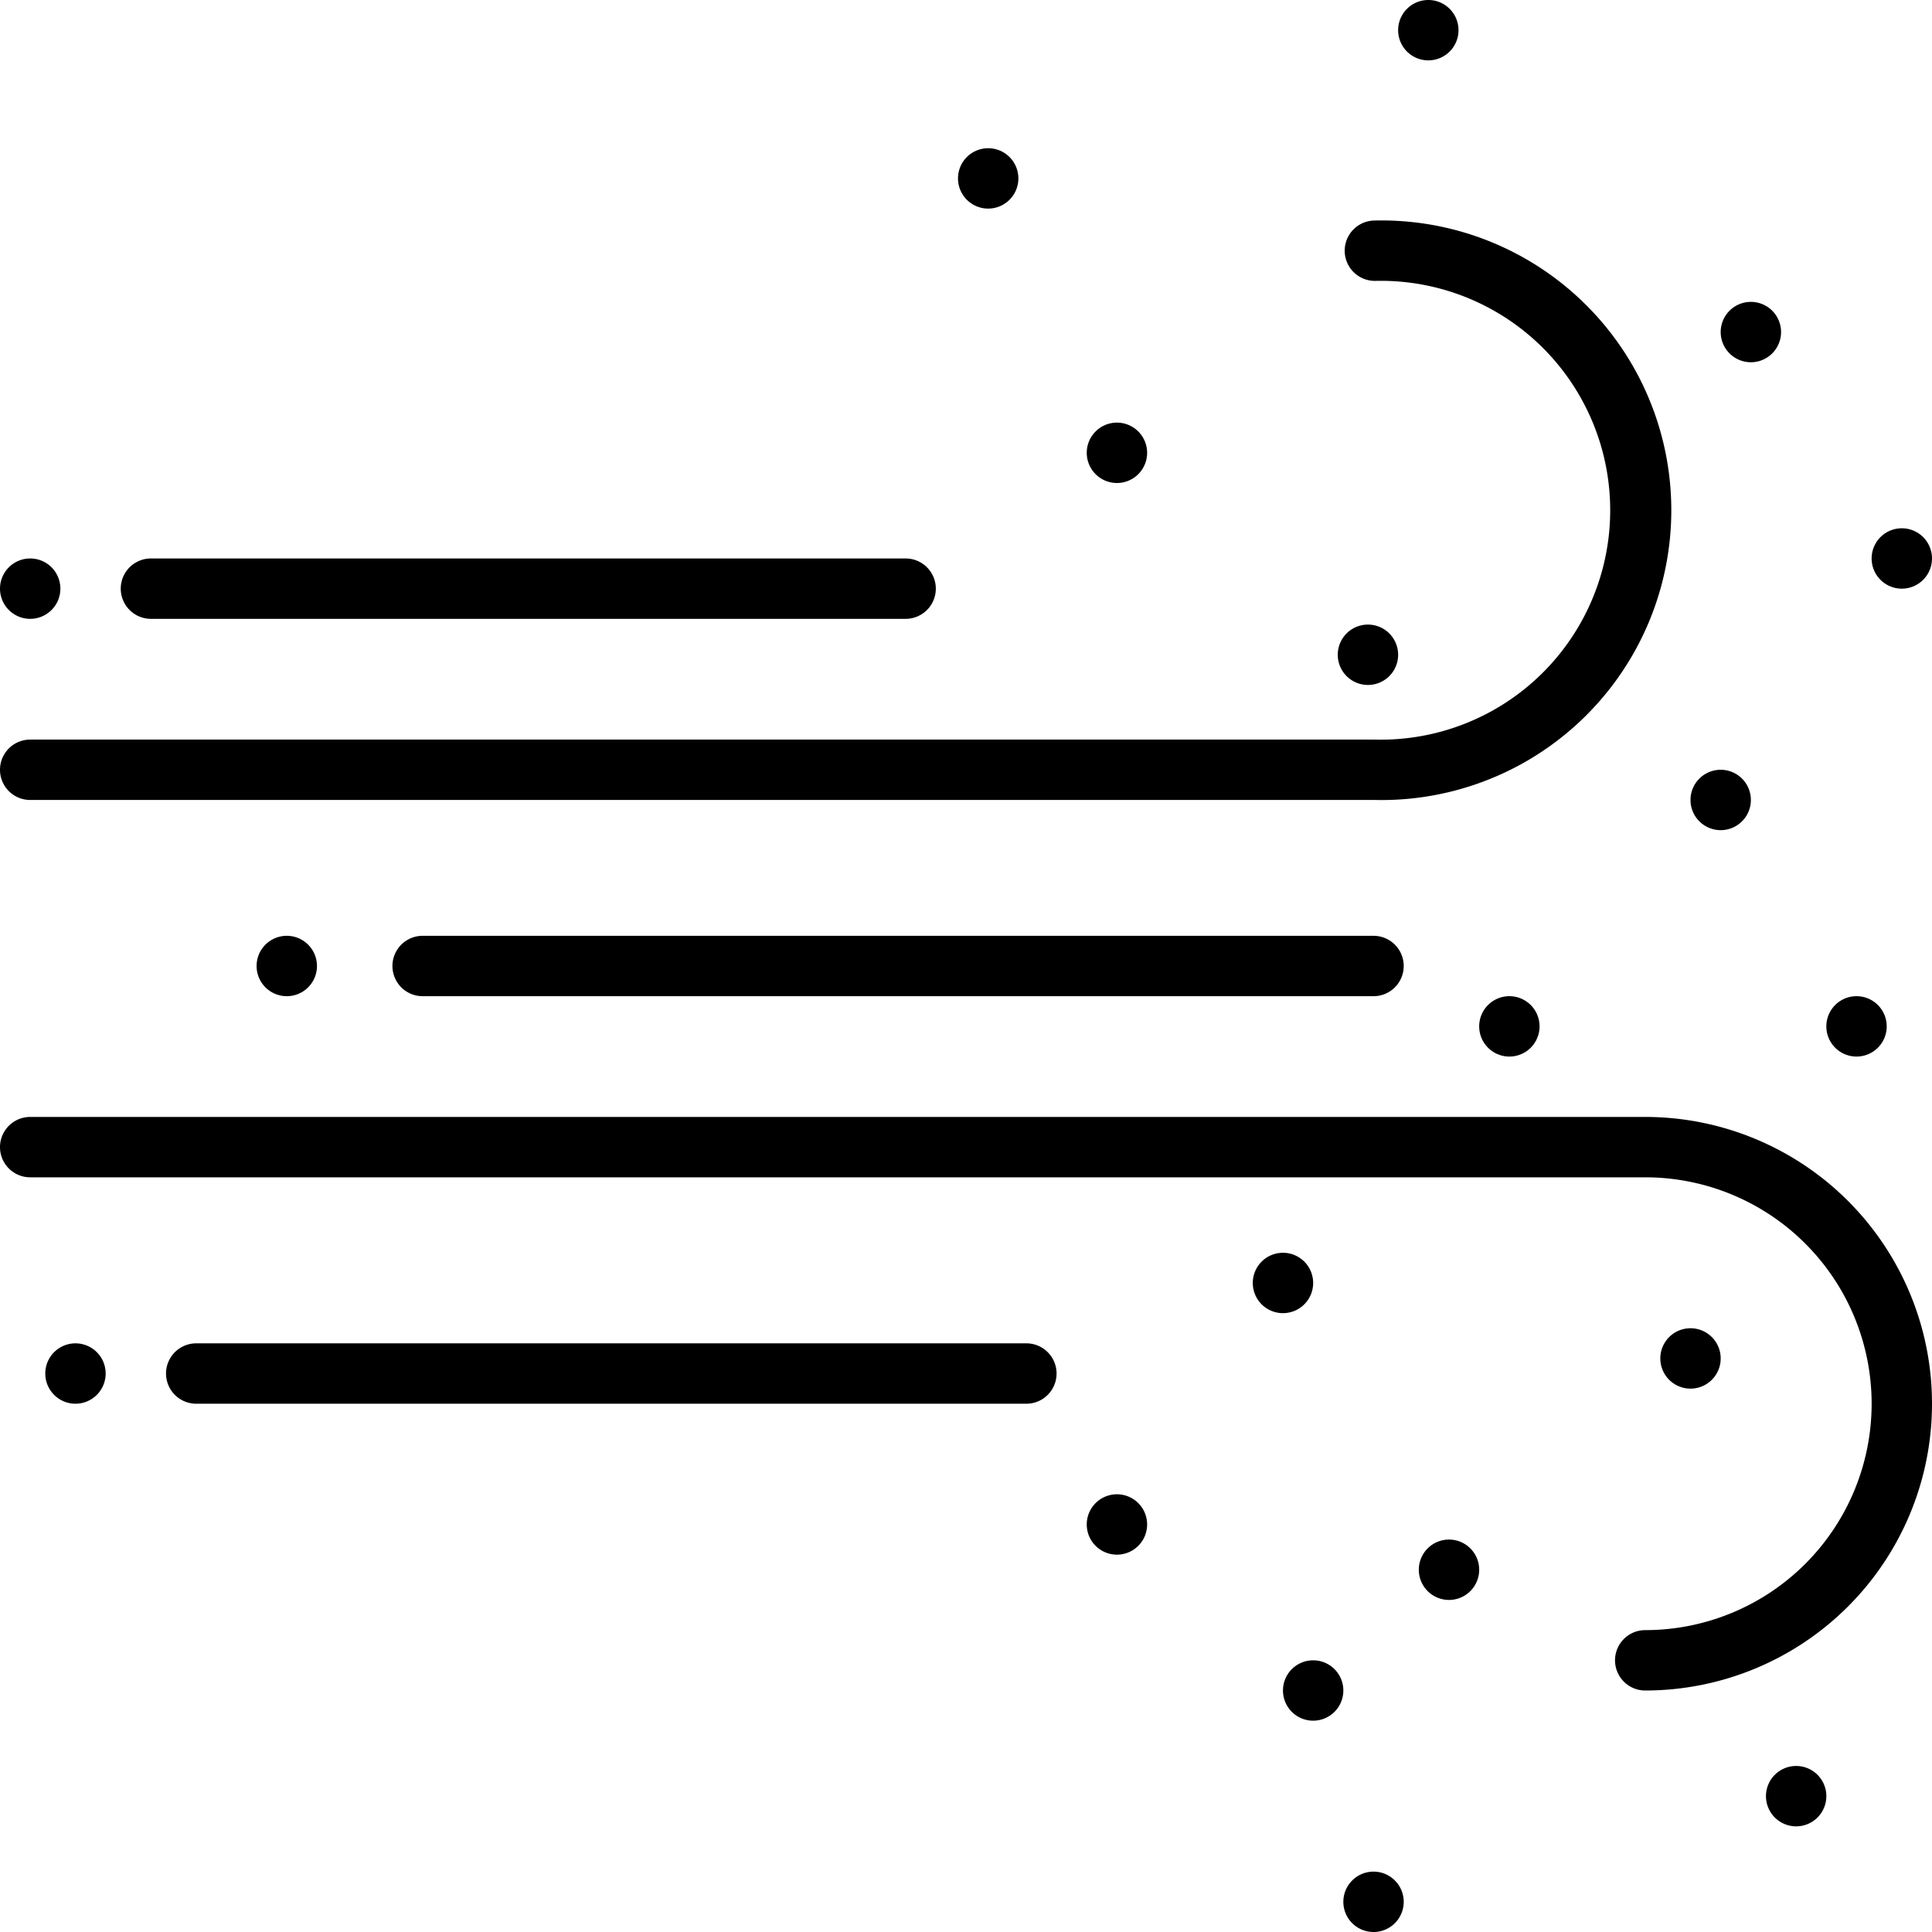 <?xml version="1.0" encoding="UTF-8"?> <svg xmlns="http://www.w3.org/2000/svg" id="Слой_1" height="512" viewBox="0 0 128 128" width="512"><path d="m91.09 18.61a15.2 15.2 0 1 1 0 30.39h-89.09a2 2 0 0 0 0 4h89.09a19.2 19.2 0 1 0 0-38.39 2 2 0 0 0 0 4z"></path><path d="m109 74h-107a2 2 0 0 0 0 4h107a15 15 0 0 1 0 30 2 2 0 0 0 0 4 19 19 0 0 0 0-38z"></path><path d="m28 62a2 2 0 0 0 0 4h63a2 2 0 0 0 0-4z"></path><path d="m68 89h-55a2 2 0 0 0 0 4h55a2 2 0 0 0 0-4z"></path><path d="m10 41h50a2 2 0 0 0 0-4h-50a2 2 0 0 0 0 4z"></path><path d="m94.63 4a2 2 0 0 0 2-2 2 2 0 1 0 -2 2z"></path><path d="m114 90a2 2 0 1 0 -2 2 2 2 0 0 0 2-2z"></path><path d="m116 24a2 2 0 0 0 2-2 2 2 0 1 0 -2 2z"></path><path d="m96 102a2 2 0 1 0 2 2 2 2 0 0 0 -2-2z"></path><path d="m17 64a2 2 0 0 0 4 0 2 2 0 0 0 -4 0z"></path><path d="m114 55a2 2 0 0 0 2-2 2 2 0 1 0 -2 2z"></path><path d="m74 32a2 2 0 0 0 2-2 2 2 0 1 0 -2 2z"></path><path d="m90.63 45.38a2 2 0 0 0 2-2 2 2 0 1 0 -2 2z"></path><path d="m126 35a2 2 0 1 0 2 2 2 2 0 0 0 -2-2z"></path><path d="m123 70a2 2 0 0 0 2-2 2 2 0 1 0 -2 2z"></path><path d="m87 85a2 2 0 1 0 -2 2 2 2 0 0 0 2-2z"></path><path d="m74 99a2 2 0 1 0 2 2 2 2 0 0 0 -2-2z"></path><path d="m98 68a2 2 0 0 0 4 0 2 2 0 0 0 -4 0z"></path><path d="m119 117a2 2 0 1 0 2 2 2 2 0 0 0 -2-2z"></path><path d="m2 41a2 2 0 0 0 2-2 2 2 0 1 0 -2 2z"></path><path d="m5 89a2 2 0 1 0 2 2 2 2 0 0 0 -2-2z"></path><path d="m91 124a2 2 0 1 0 2 2 2 2 0 0 0 -2-2z"></path><path d="m89 112a2 2 0 1 0 -2 2 2 2 0 0 0 2-2z"></path><path d="m65.47 13.82a2 2 0 0 0 2-2 2 2 0 1 0 -2 2z"></path></svg> 